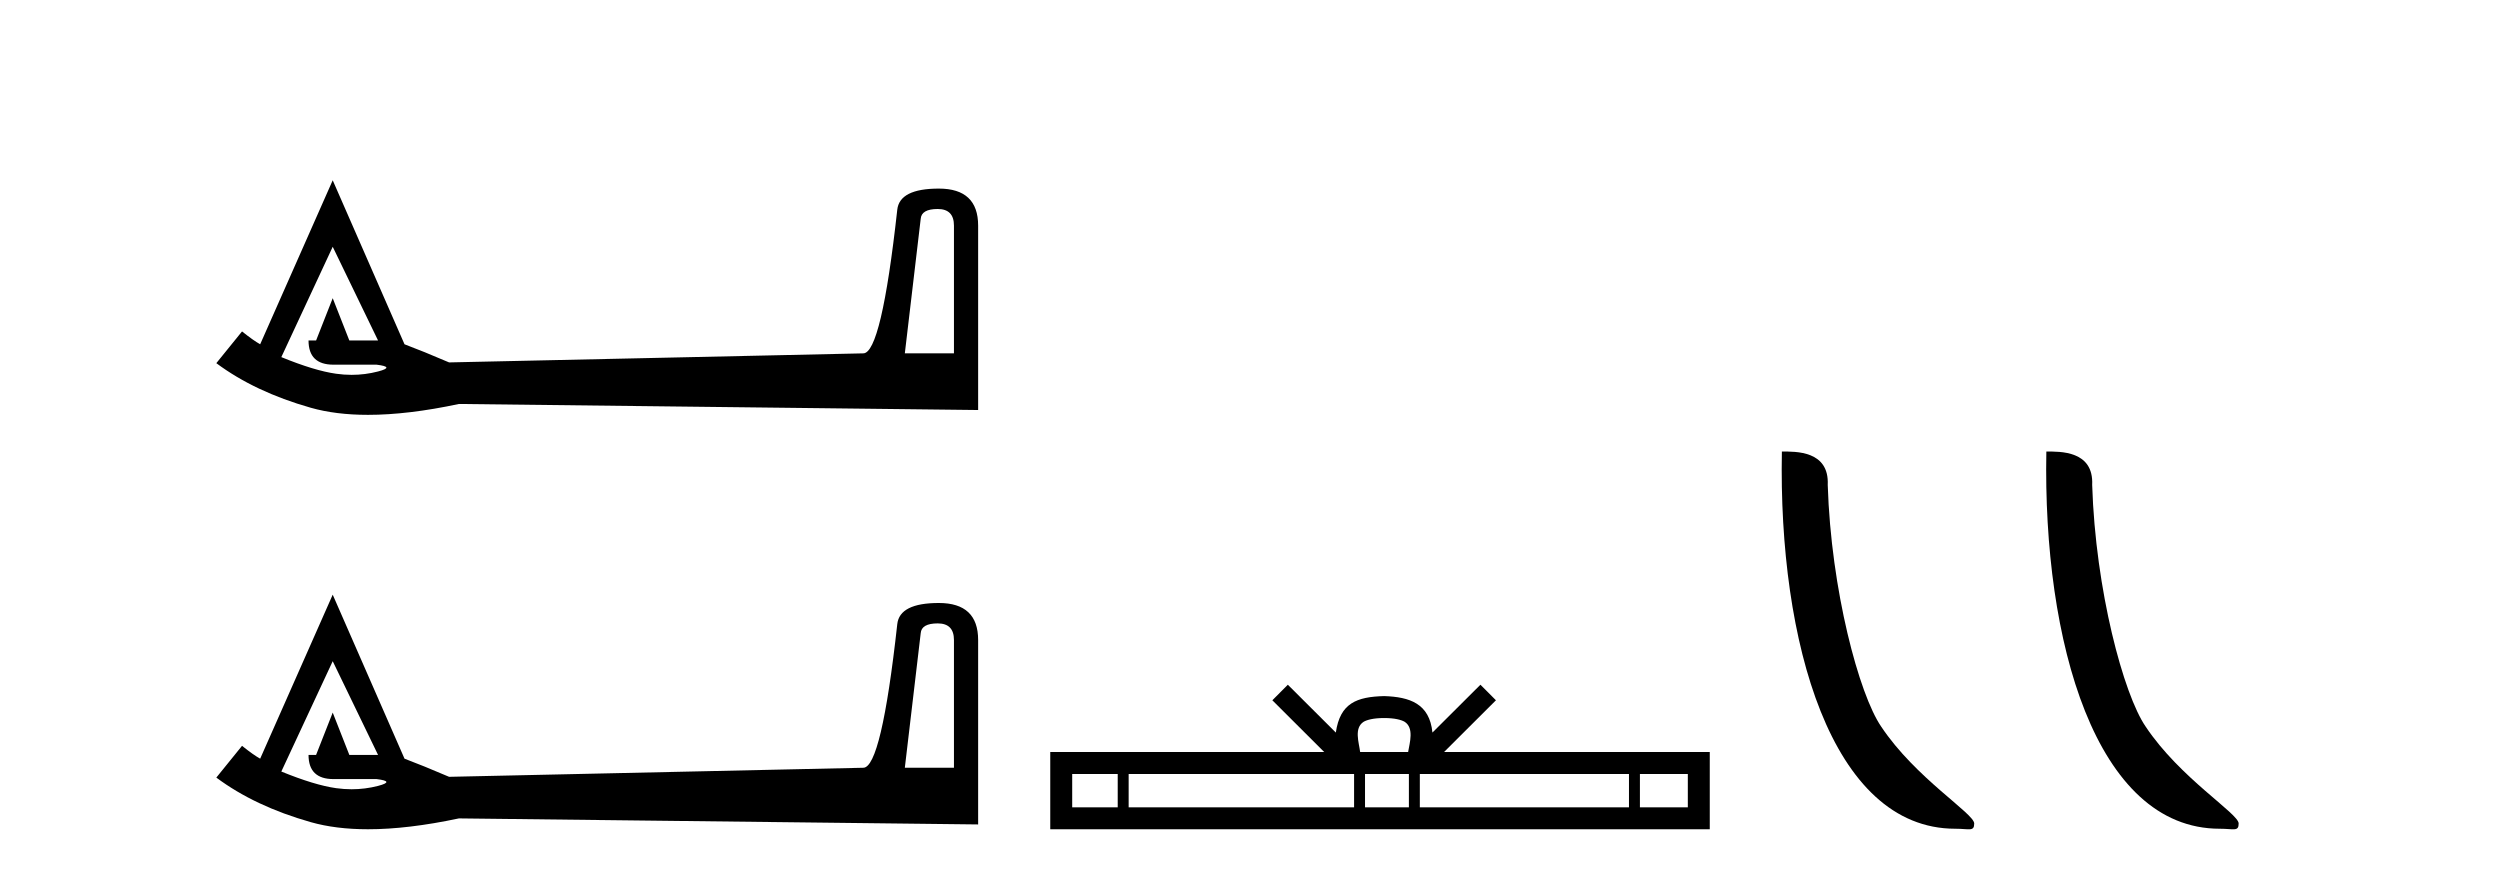 <?xml version='1.0' encoding='UTF-8' standalone='yes'?><svg xmlns='http://www.w3.org/2000/svg' xmlns:xlink='http://www.w3.org/1999/xlink' width='117.0' height='41.0' ><path d='M 43.885 9.781 Q 44.645 9.781 44.645 10.559 L 44.645 16.537 L 42.346 16.537 L 43.089 10.241 Q 43.124 9.781 43.885 9.781 ZM 15.571 11.549 L 17.693 15.935 L 16.349 15.935 L 15.571 13.955 L 14.793 15.935 L 14.439 15.935 Q 14.439 17.067 15.606 17.067 L 17.623 17.067 Q 18.507 17.173 17.693 17.385 Q 17.086 17.543 16.456 17.543 Q 16.097 17.543 15.73 17.491 Q 14.722 17.35 13.166 16.713 L 15.571 11.549 ZM 15.571 8.437 L 12.176 16.112 Q 11.857 15.935 11.327 15.511 L 10.124 16.996 Q 11.928 18.34 14.545 19.083 Q 15.715 19.415 17.223 19.415 Q 19.091 19.415 21.478 18.906 L 45.777 19.189 L 45.777 10.559 Q 45.777 8.826 43.938 8.826 Q 42.099 8.826 41.992 9.816 Q 41.25 16.537 40.401 16.537 L 21.018 16.961 Q 19.78 16.43 18.931 16.112 L 15.571 8.437 Z' style='fill:#000000;stroke:none' /><path d='M 43.885 29.175 Q 44.645 29.175 44.645 29.953 L 44.645 35.931 L 42.346 35.931 L 43.089 29.635 Q 43.124 29.175 43.885 29.175 ZM 15.571 30.944 L 17.693 35.33 L 16.349 35.33 L 15.571 33.349 L 14.793 35.33 L 14.439 35.33 Q 14.439 36.461 15.606 36.461 L 17.623 36.461 Q 18.507 36.567 17.693 36.78 Q 17.086 36.937 16.456 36.937 Q 16.097 36.937 15.73 36.886 Q 14.722 36.744 13.166 36.108 L 15.571 30.944 ZM 15.571 27.831 L 12.176 35.506 Q 11.857 35.33 11.327 34.905 L 10.124 36.391 Q 11.928 37.735 14.545 38.477 Q 15.715 38.809 17.223 38.809 Q 19.091 38.809 21.478 38.301 L 45.777 38.584 L 45.777 29.953 Q 45.777 28.22 43.938 28.22 Q 42.099 28.22 41.992 29.211 Q 41.25 35.931 40.401 35.931 L 21.018 36.355 Q 19.78 35.825 18.931 35.506 L 15.571 27.831 Z' style='fill:#000000;stroke:none' /><path d='M 64.777 33.604 C 65.278 33.604 65.579 33.689 65.735 33.778 C 66.189 34.068 65.973 34.761 65.9 35.195 L 63.655 35.195 C 63.601 34.752 63.356 34.076 63.82 33.778 C 63.976 33.689 64.277 33.604 64.777 33.604 ZM 52.309 36.222 L 52.309 37.782 L 50.179 37.782 L 50.179 36.222 ZM 63.371 36.222 L 63.371 37.782 L 52.821 37.782 L 52.821 36.222 ZM 65.936 36.222 L 65.936 37.782 L 63.883 37.782 L 63.883 36.222 ZM 76.236 36.222 L 76.236 37.782 L 66.448 37.782 L 66.448 36.222 ZM 78.99 36.222 L 78.99 37.782 L 76.748 37.782 L 76.748 36.222 ZM 60.271 32.045 L 59.546 32.773 L 61.974 35.195 L 49.152 35.195 L 49.152 38.809 L 80.017 38.809 L 80.017 35.195 L 67.581 35.195 L 70.01 32.773 L 69.284 32.045 L 67.038 34.284 C 66.904 32.927 65.974 32.615 64.777 32.577 C 63.5 32.611 62.715 32.9 62.517 34.284 L 60.271 32.045 Z' style='fill:#000000;stroke:none' /><path d='M 91.508 38.785 C 92.162 38.785 92.393 38.932 92.393 38.539 C 92.393 38.071 89.647 36.418 88.039 34.004 C 87.008 32.504 85.691 27.607 85.538 22.695 C 85.614 21.083 84.033 21.132 83.392 21.132 C 83.221 30.016 85.696 38.785 91.508 38.785 Z' style='fill:#000000;stroke:none' /><path d='M 103.885 38.785 C 104.539 38.785 104.77 38.932 104.769 38.539 C 104.769 38.071 102.023 36.418 100.416 34.004 C 99.384 32.504 98.067 27.607 97.914 22.695 C 97.991 21.083 96.409 21.132 95.769 21.132 C 95.598 30.016 98.072 38.785 103.885 38.785 Z' style='fill:#000000;stroke:none' /></svg>